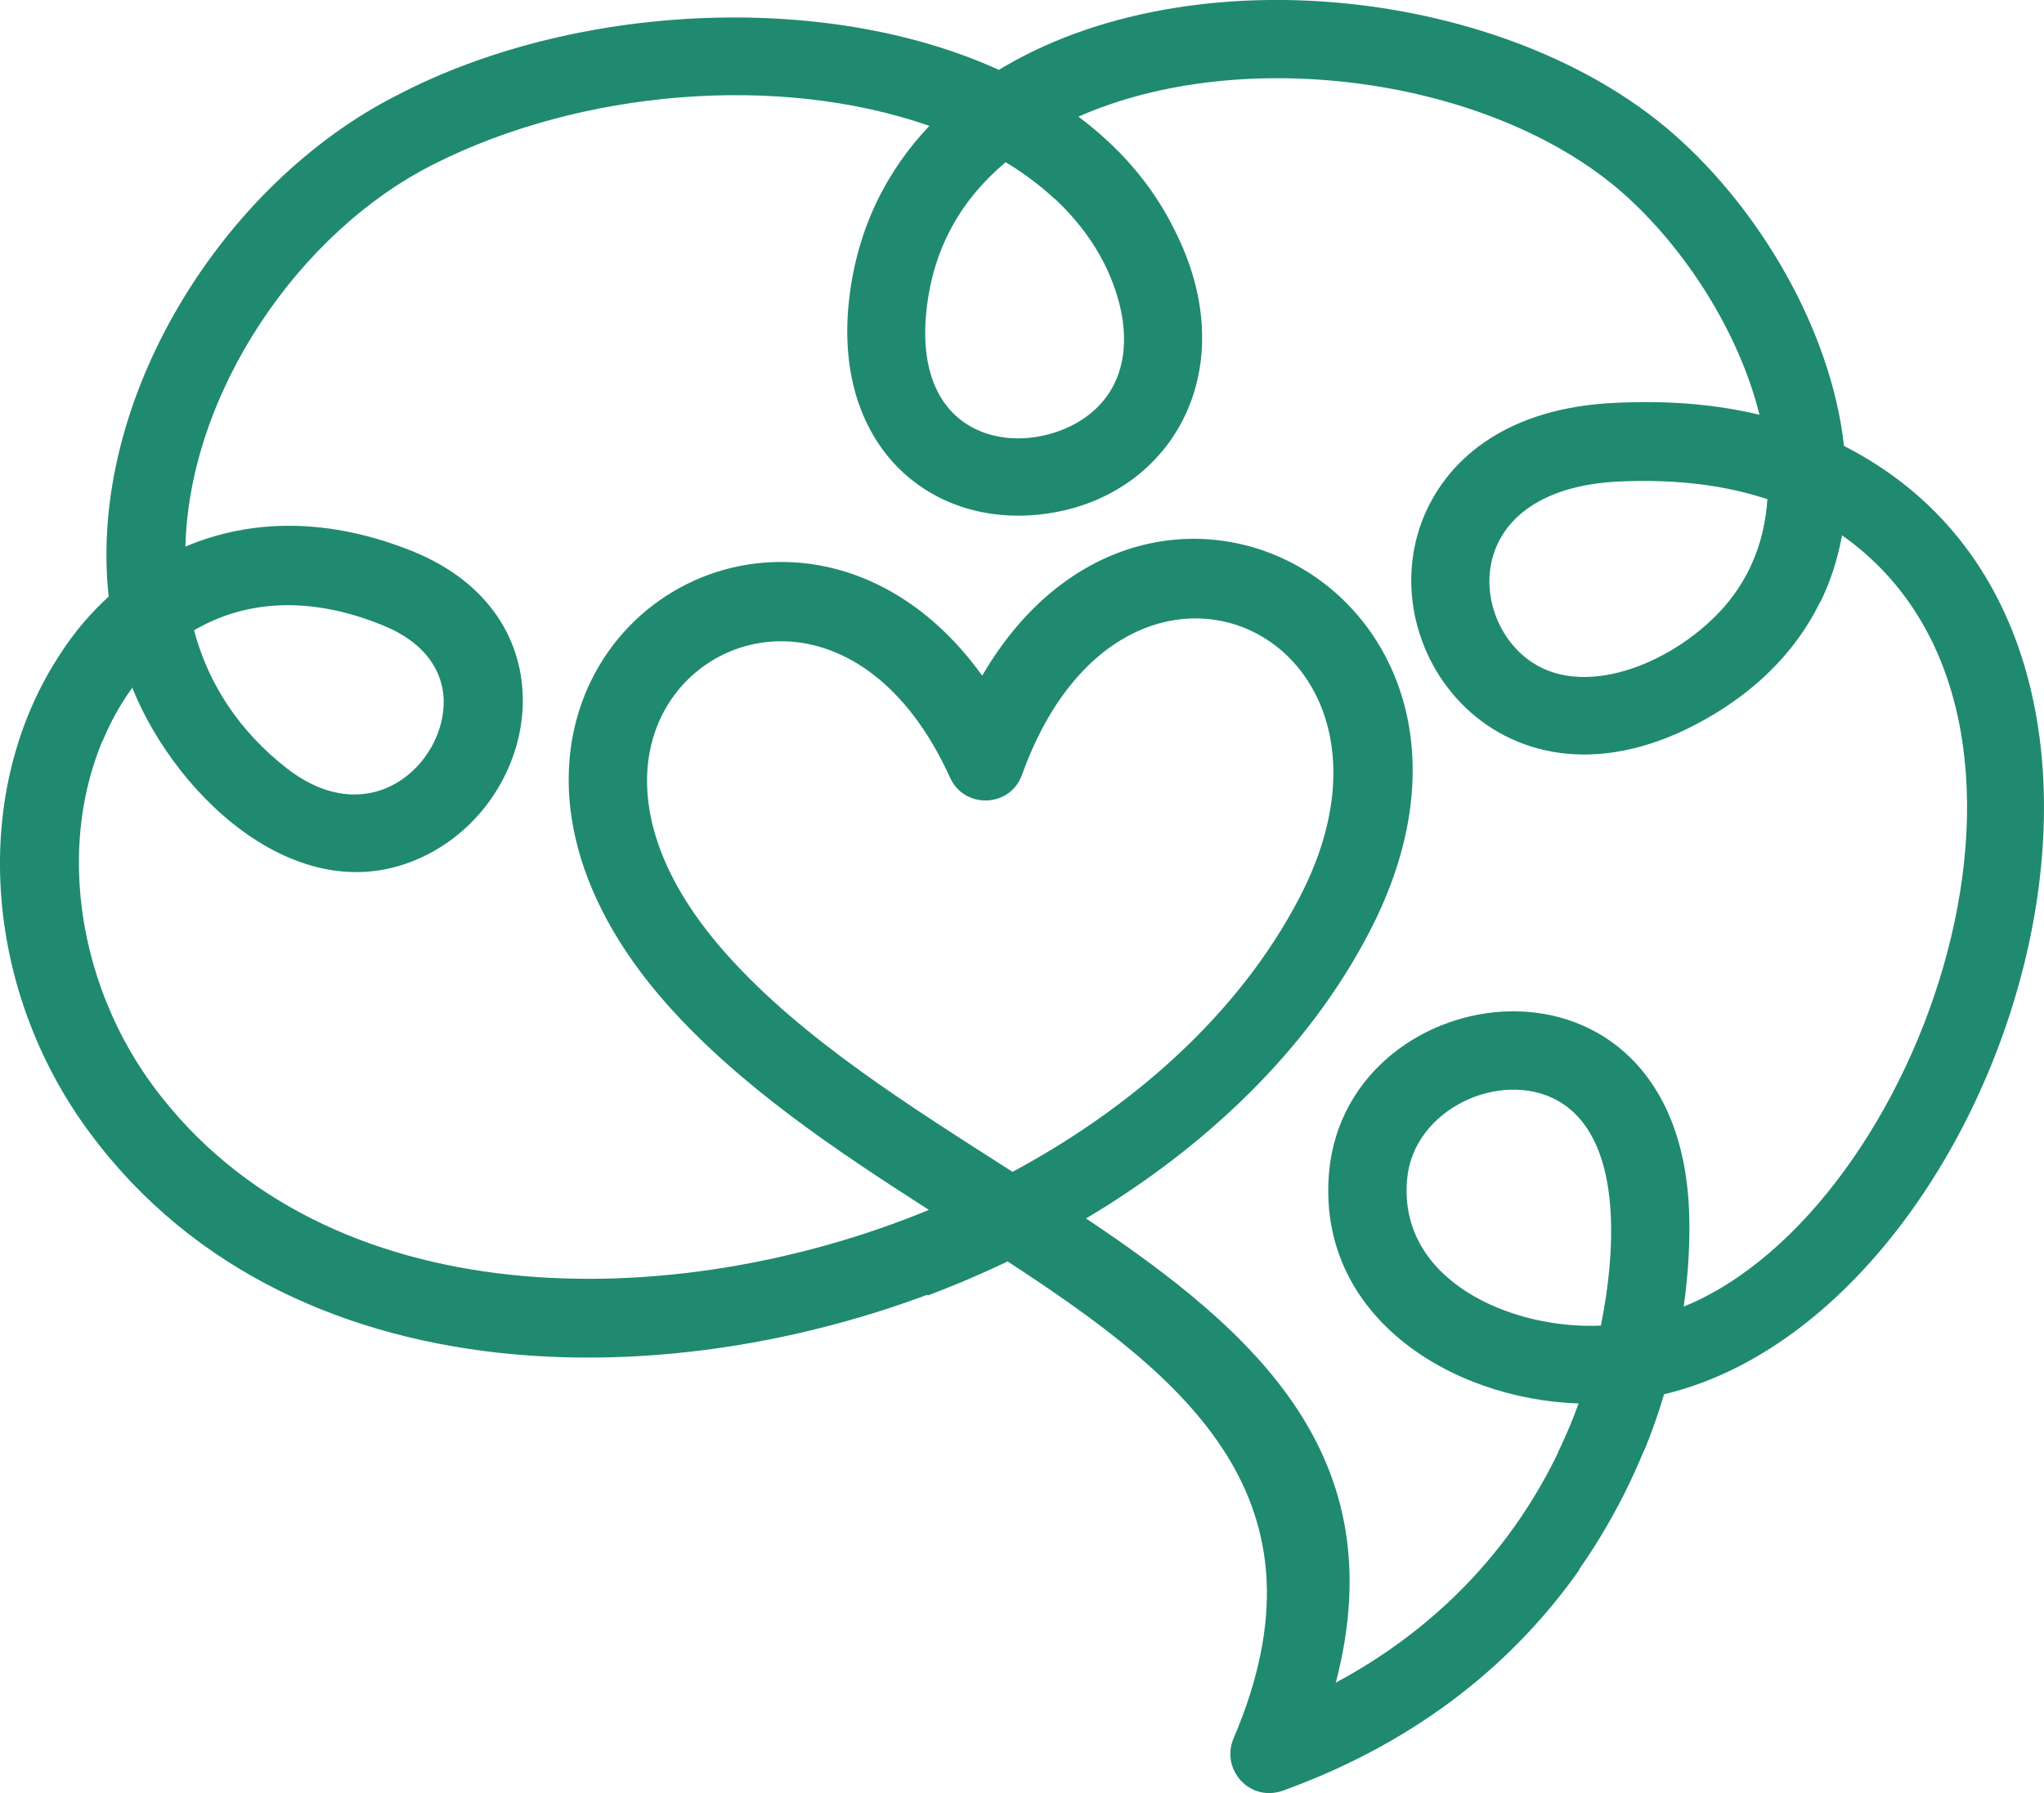 <?xml version="1.0" encoding="UTF-8"?>
<svg id="Layer_2" data-name="Layer 2" xmlns="http://www.w3.org/2000/svg" viewBox="0 0 211.77 185.78">
  <defs>
    <style>
      .cls-1 {
        fill: #1f8a70;
        stroke-width: 0px;
      }
    </style>
  </defs>
  <g id="Layer_1-2" data-name="Layer 1">
    <g id="logo-logo">
      <g>
        <path class="cls-1" d="m138.38,174.34c12.37-6.63,20.79-16.83,25.19-28.93-13.43-.45-27.25-9.2-25.86-24.08,1.95-20.45,36.17-25.08,37.29,4.18.11,2.9-.05,6.24-.56,9.86,24.58-9.98,42.8-61.31,16.39-79.92-1.45,7.97-6.13,14.27-13.27,18.56-21.01,12.65-36.06-6.24-29.99-20.62,2.62-6.13,8.86-11.15,19.73-11.65,5.57-.28,10.59.17,14.99,1.23-2.12-8.58-7.75-17.33-14.21-23.02-13.71-11.98-39.4-15.38-56.35-7.86,4.18,3.12,7.58,6.97,9.86,11.54h0c7.58,14.66-.28,28.09-13.65,29.65-11.76,1.39-21.74-7.25-19.95-22.4.84-7.13,3.79-13.1,8.3-17.84-15.66-5.46-36.06-3.73-51.33,3.96h0c-14.1,7.08-25.36,23.8-25.75,39.63,6.85-2.9,14.88-3.01,23.58.5,16.16,6.58,13.49,24.75,2.06,31.1-12.93,7.19-26.42-5.24-31.16-17-8.3,11.59-6.97,28.93,2.23,41.36,17.89,24.08,54.01,23.63,80.32,12.76-9.75-6.24-19.56-12.82-27.03-21.18-21.12-23.69-6.13-46.71,12.65-45.93,6.91.28,14.21,3.85,19.9,11.76,17.61-30.15,58.02-7.91,40.13,26.53-6.41,12.37-17.11,22.41-29.37,29.71,17.78,11.87,31.88,24.75,25.92,47.93l-.06.17h0Zm25.25-11.7c-6.52,9.25-16.27,17.61-30.49,22.8-3.62,1.45-6.69-2.12-5.35-5.3,10.59-24.75-4.74-37.29-23.46-49.49-30.6,14.6-73.57,15.61-94.97-13.21-11.15-14.94-12.6-35.56-2.95-49.94,1.39-2.12,3.01-4.01,4.85-5.69-2.23-20.45,11.82-42.86,29.99-52h0C59.23.44,85.26-1.06,103.49,7.24c19.9-12.1,52.61-8.47,69.89,6.63,8.97,7.86,16.33,20.34,17.67,32.33,39.29,20.06,16.83,89.85-18.67,98.26-1.78,5.96-4.63,12.21-8.75,18.11v.06h0Zm2.23-25.3c1.62-8.03,2.23-19.51-4.46-23.3-5.91-3.29-14.94.84-15.61,8.08-1,10.53,10.76,15.66,20.12,15.22h-.06.01Zm17.28-85.61c-4.35-1.45-9.42-2.12-15.44-1.84-16.27.78-15.66,14.32-8.97,18.73,5.8,3.85,15.05-.17,19.95-5.8,2.79-3.23,4.18-7.02,4.46-11.15,0,0,0,.06,0,.06ZM104.16,16.83c-4.51,3.79-7.41,8.75-8.14,15.05-1.78,15.1,11.65,15.83,17.39,10.59,3.85-3.51,3.9-9.31,1-15.16h0c-2.17-4.29-5.74-7.8-10.2-10.53l-.06.06h0ZM20.11,65.32c1.5,5.63,4.74,10.48,9.59,14.27,8.75,6.8,16.39-.5,16.27-7.02-.06-3.01-1.9-6.02-6.35-7.8-7.25-2.95-13.99-2.73-19.56.56h.06-.01Zm84.72,56.13c12.37-6.63,23.47-16.27,29.82-28.48,14.05-27.03-18.06-42.47-28.76-12.71-1.23,3.46-6.02,3.57-7.47.28h0c-8.92-19.62-26.25-16.27-30.43-5.07-2.23,5.96-.84,14.32,7.3,23.41,7.86,8.81,19.06,15.77,29.6,22.52l-.06.06h0Z"/>
        <path class="cls-1" d="m161.45,150.43c.78-1.62,1.5-3.29,2.12-5.02,2.84,0,5.8-.22,8.81-.89-.56,1.9-1.23,3.85-2.06,5.8-3.06.56-6.02.5-8.92.11h.06,0Zm29.37-94.92c-.45,2.45-1.17,4.74-2.23,6.86-2.28-1.56-4.63-2.9-7.13-3.85,1-2.12,1.5-4.46,1.67-6.86,2.73.89,5.3,2.17,7.69,3.85ZM111.74,12.15c1.56,1.17,3.01,2.45,4.35,3.79-2.73,1.23-5.02,2.79-6.91,4.57-1.5-1.39-3.18-2.62-5.02-3.73,2.01-1.67,4.35-3.29,7.58-4.63ZM13.64,71.34c-1.23,1.67-2.23,3.51-3.01,5.41-1.56-3.23-2.79-6.69-3.34-10.37,1.23-1.62,2.56-3.12,4.01-4.51.39,3.29,1.23,6.47,2.34,9.48h0Zm74.3,57.07c2.84-.89,5.63-1.84,8.3-2.95,2.9,1.67,5.57,3.46,8.14,5.24-2.68,1.28-5.41,2.45-8.25,3.51-2.56-2.06-5.35-3.96-8.19-5.74v-.06h0Z"/>
      </g>
    </g>
  </g>
</svg>